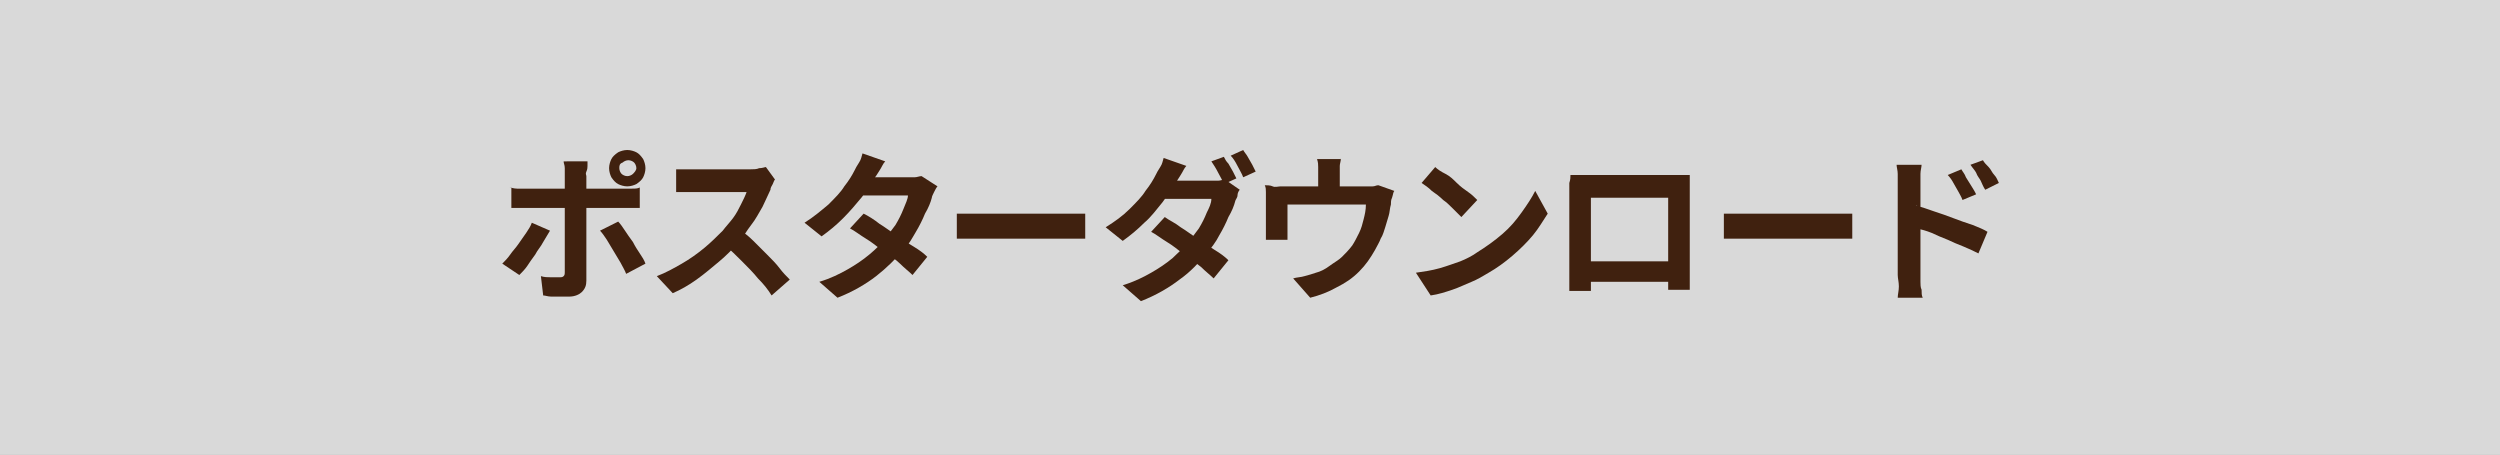 <?xml version="1.0" encoding="utf-8"?>
<!-- Generator: Adobe Illustrator 27.4.1, SVG Export Plug-In . SVG Version: 6.00 Build 0)  -->
<svg version="1.1" id="レイヤー_1" xmlns="http://www.w3.org/2000/svg" xmlns:xlink="http://www.w3.org/1999/xlink" x="0px"
	 y="0px" viewBox="0 0 220 40" style="enable-background:new 0 0 220 40;" xml:space="preserve">
<rect x="0" y="0" width="220" height="40" fill="#808080" stroke="none"/>
<style type="text/css">
	.st0{opacity:0.7;fill:#FFFFFF;}
	.st1{fill:#40210F;}
</style>
<rect class="st0" width="220" height="40"/>
<g>
	<g>
		<path class="st1" d="M48.4,20.3c-0.2,0.3-0.4,0.7-0.6,1c-0.2,0.4-0.5,0.7-0.7,1.1c-0.3,0.4-0.5,0.7-0.7,1
			c-0.2,0.3-0.5,0.6-0.7,0.8l-1.5-1c0.2-0.2,0.5-0.5,0.7-0.8c0.2-0.3,0.5-0.6,0.7-0.9c0.2-0.3,0.5-0.7,0.7-1s0.4-0.6,0.5-0.9
			L48.4,20.3z M44.8,16.5c0.2,0,0.4,0.1,0.7,0.1c0.2,0,0.5,0,0.7,0c0.1,0,0.3,0,0.7,0c0.3,0,0.7,0,1.2,0c0.5,0,1,0,1.5,0
			s1.1,0,1.7,0s1.1,0,1.6,0c0.5,0,0.9,0,1.3,0c0.4,0,0.6,0,0.7,0c0.2,0,0.4,0,0.7,0s0.5,0,0.7-0.1v1.8c-0.2,0-0.4,0-0.7,0
			c-0.3,0-0.5,0-0.7,0c-0.1,0-0.4,0-0.7,0s-0.8,0-1.2,0c-0.5,0-1,0-1.5,0s-1.1,0-1.7,0c-0.6,0-1.1,0-1.5,0s-0.9,0-1.2,0
			c-0.3,0-0.6,0-0.7,0c-0.2,0-0.4,0-0.7,0c-0.2,0-0.5,0-0.7,0V16.5z M51.7,14.3c0,0.1,0,0.2,0,0.3c0,0.1,0,0.3-0.1,0.5s0,0.3,0,0.4
			c0,0.3,0,0.6,0,0.9c0,0.3,0,0.7,0,1c0,0.3,0,0.6,0,0.9c0,0.2,0,0.4,0,0.8s0,0.7,0,1.1s0,0.9,0,1.3c0,0.5,0,0.9,0,1.3s0,0.8,0,1.1
			c0,0.3,0,0.6,0,0.8c0,0.4-0.1,0.7-0.4,1c-0.2,0.2-0.6,0.4-1.1,0.4c-0.3,0-0.5,0-0.8,0c-0.3,0-0.5,0-0.8,0S48,26,47.8,26l-0.2-1.7
			c0.3,0.1,0.6,0.1,0.9,0.1c0.3,0,0.5,0,0.7,0c0.2,0,0.3,0,0.4-0.1s0.1-0.2,0.1-0.4c0-0.1,0-0.3,0-0.5c0-0.3,0-0.6,0-1s0-0.8,0-1.2
			c0-0.4,0-0.8,0-1.2s0-0.7,0-1c0-0.3,0-0.5,0-0.6c0-0.2,0-0.4,0-0.8c0-0.3,0-0.7,0-1.1c0-0.4,0-0.7,0-1c0-0.2,0-0.4,0-0.7
			c0-0.3-0.1-0.4-0.1-0.6H51.7z M54.4,19.5c0.2,0.2,0.4,0.5,0.6,0.8c0.2,0.3,0.4,0.6,0.7,1c0.2,0.4,0.4,0.7,0.6,1
			c0.2,0.3,0.4,0.6,0.5,0.9l-1.7,0.9c-0.1-0.3-0.3-0.6-0.5-1c-0.2-0.3-0.4-0.7-0.6-1c-0.2-0.3-0.4-0.7-0.6-1
			c-0.2-0.3-0.4-0.6-0.6-0.8L54.4,19.5z M53.6,14.8c0-0.3,0.1-0.6,0.2-0.8s0.3-0.4,0.6-0.6c0.2-0.1,0.5-0.2,0.8-0.2
			c0.3,0,0.6,0.1,0.8,0.2c0.2,0.1,0.4,0.3,0.6,0.6c0.1,0.2,0.2,0.5,0.2,0.8s-0.1,0.6-0.2,0.8c-0.1,0.2-0.3,0.4-0.6,0.6
			c-0.2,0.1-0.5,0.2-0.8,0.2c-0.3,0-0.6-0.1-0.8-0.2c-0.2-0.1-0.4-0.3-0.6-0.6C53.7,15.4,53.6,15.1,53.6,14.8z M54.5,14.8
			c0,0.2,0.1,0.4,0.2,0.5c0.1,0.1,0.3,0.2,0.5,0.2c0.2,0,0.4-0.1,0.5-0.2S56,15,56,14.8c0-0.2-0.1-0.4-0.2-0.5
			c-0.1-0.1-0.3-0.2-0.5-0.2c-0.2,0-0.4,0.1-0.5,0.2C54.5,14.4,54.5,14.6,54.5,14.8z"/>
		<path class="st1" d="M68.2,15.8c-0.1,0.1-0.1,0.2-0.2,0.4c-0.1,0.2-0.2,0.3-0.2,0.5c-0.2,0.4-0.4,0.9-0.7,1.5
			c-0.3,0.5-0.6,1.1-1,1.6c-0.4,0.5-0.7,1.1-1.1,1.5c-0.5,0.6-1.1,1.2-1.7,1.7s-1.3,1.1-2,1.6s-1.4,0.9-2.1,1.2l-1.4-1.5
			c0.8-0.3,1.5-0.7,2.2-1.1c0.7-0.4,1.4-0.9,2-1.4c0.6-0.5,1.1-1,1.6-1.5c0.3-0.4,0.6-0.7,0.9-1.1c0.3-0.4,0.5-0.8,0.7-1.2
			c0.2-0.4,0.4-0.8,0.5-1.1c-0.1,0-0.3,0-0.5,0c-0.2,0-0.5,0-0.8,0c-0.3,0-0.7,0-1,0c-0.4,0-0.7,0-1,0c-0.3,0-0.6,0-0.8,0
			c-0.2,0-0.4,0-0.5,0c-0.2,0-0.4,0-0.6,0s-0.4,0-0.6,0s-0.3,0-0.4,0v-2c0.1,0,0.3,0,0.5,0c0.2,0,0.4,0,0.6,0c0.2,0,0.4,0,0.5,0
			c0.1,0,0.3,0,0.6,0s0.6,0,0.9,0c0.3,0,0.7,0,1,0c0.4,0,0.7,0,1,0c0.3,0,0.6,0,0.9,0c0.2,0,0.4,0,0.5,0c0.3,0,0.6,0,0.8-0.1
			c0.3,0,0.5-0.1,0.6-0.1L68.2,15.8z M65.1,20.2c0.4,0.3,0.8,0.6,1.2,1c0.4,0.4,0.8,0.8,1.2,1.2c0.4,0.4,0.8,0.8,1.1,1.2
			c0.3,0.4,0.6,0.7,0.9,1l-1.6,1.4c-0.3-0.5-0.7-1-1.2-1.5c-0.4-0.5-0.9-1-1.4-1.5c-0.5-0.5-1-1-1.5-1.4L65.1,20.2z"/>
		<path class="st1" d="M77.9,14.2c-0.2,0.2-0.3,0.5-0.5,0.8c-0.2,0.3-0.3,0.5-0.4,0.6c-0.3,0.6-0.7,1.2-1.2,1.8s-1,1.2-1.6,1.8
			c-0.6,0.6-1.2,1.1-1.9,1.6l-1.5-1.2c0.8-0.5,1.5-1.1,2.1-1.6c0.6-0.6,1.1-1.1,1.4-1.6c0.4-0.5,0.7-1,0.9-1.4
			c0.1-0.2,0.2-0.4,0.4-0.7s0.2-0.5,0.3-0.8L77.9,14.2z M82.5,16.4c-0.1,0.1-0.2,0.3-0.3,0.5c-0.1,0.2-0.2,0.4-0.2,0.5
			c-0.1,0.4-0.3,0.9-0.6,1.4c-0.2,0.5-0.5,1.1-0.8,1.6S80,21.5,79.5,22c-0.7,0.8-1.5,1.6-2.4,2.3s-2.1,1.4-3.4,1.9l-1.6-1.4
			c1-0.3,1.8-0.7,2.5-1.1c0.7-0.4,1.3-0.8,1.9-1.3s1-0.9,1.4-1.4c0.3-0.4,0.6-0.8,0.9-1.2c0.3-0.5,0.5-0.9,0.7-1.4s0.4-0.9,0.4-1.2
			h-4.7l0.6-1.6h4c0.2,0,0.4,0,0.7,0c0.2,0,0.4-0.1,0.6-0.1L82.5,16.4z M76,18.8c0.4,0.2,0.9,0.5,1.4,0.9c0.5,0.3,1,0.7,1.5,1
			c0.5,0.4,1,0.7,1.5,1s0.9,0.6,1.2,0.9l-1.3,1.6c-0.3-0.3-0.7-0.6-1.1-1s-0.9-0.7-1.5-1.1c-0.5-0.4-1-0.8-1.5-1.1s-1-0.7-1.4-0.9
			L76,18.8z"/>
		<path class="st1" d="M84.2,18.8c0.2,0,0.4,0,0.6,0c0.3,0,0.5,0,0.8,0s0.5,0,0.8,0c0.2,0,0.5,0,0.9,0c0.3,0,0.7,0,1.1,0
			c0.4,0,0.8,0,1.3,0s0.9,0,1.3,0s0.8,0,1.2,0c0.4,0,0.7,0,1,0s0.5,0,0.7,0c0.3,0,0.6,0,0.9,0c0.3,0,0.5,0,0.7,0V21
			c-0.2,0-0.4,0-0.7,0s-0.6,0-0.9,0c-0.2,0-0.4,0-0.7,0s-0.7,0-1,0s-0.8,0-1.2,0s-0.9,0-1.3,0c-0.4,0-0.9,0-1.3,0
			c-0.4,0-0.8,0-1.1,0s-0.6,0-0.9,0c-0.4,0-0.8,0-1.2,0c-0.4,0-0.8,0-1,0V18.8z"/>
		<path class="st1" d="M104.4,14.6c-0.2,0.2-0.3,0.5-0.5,0.8c-0.2,0.3-0.3,0.5-0.4,0.6c-0.3,0.6-0.7,1.1-1.2,1.8
			c-0.5,0.6-1,1.3-1.6,1.8c-0.6,0.6-1.2,1.1-1.9,1.6L97.3,20c0.8-0.5,1.5-1,2.1-1.6c0.6-0.6,1.1-1.1,1.4-1.6c0.4-0.5,0.7-1,0.9-1.4
			c0.1-0.2,0.2-0.4,0.4-0.7s0.2-0.5,0.3-0.8L104.4,14.6z M109.1,16.7c-0.1,0.1-0.2,0.3-0.2,0.5s-0.2,0.4-0.2,0.5
			c-0.1,0.4-0.3,0.9-0.6,1.4c-0.2,0.5-0.5,1.1-0.8,1.6c-0.3,0.6-0.7,1.1-1.1,1.6c-0.7,0.8-1.4,1.6-2.4,2.3c-0.9,0.7-2.1,1.4-3.4,1.9
			l-1.6-1.4c1-0.3,1.8-0.7,2.5-1.1c0.7-0.4,1.3-0.8,1.9-1.3c0.5-0.5,1-0.9,1.4-1.4c0.3-0.4,0.6-0.8,0.9-1.2c0.3-0.5,0.5-0.9,0.7-1.4
			c0.2-0.4,0.4-0.8,0.4-1.2h-4.7l0.6-1.6h4c0.2,0,0.4,0,0.7,0c0.2,0,0.4-0.1,0.6-0.1L109.1,16.7z M102.5,19.1
			c0.4,0.3,0.9,0.5,1.4,0.9c0.5,0.3,1,0.7,1.5,1s1,0.7,1.5,1c0.5,0.3,0.9,0.6,1.2,0.9l-1.3,1.6c-0.3-0.3-0.7-0.6-1.1-1
			c-0.5-0.4-0.9-0.7-1.5-1.1c-0.5-0.4-1-0.8-1.5-1.1s-1-0.7-1.4-0.9L102.5,19.1z M107.7,13.8c0.1,0.2,0.2,0.4,0.4,0.6
			c0.1,0.2,0.3,0.5,0.4,0.7s0.2,0.4,0.3,0.6l-1.1,0.5c-0.1-0.3-0.3-0.6-0.5-1s-0.4-0.7-0.6-1L107.7,13.8z M109.4,13.2
			c0.1,0.2,0.3,0.4,0.4,0.6c0.1,0.2,0.3,0.5,0.4,0.7s0.2,0.4,0.3,0.6l-1.1,0.5c-0.1-0.3-0.3-0.6-0.5-1c-0.2-0.4-0.4-0.7-0.6-0.9
			L109.4,13.2z"/>
		<path class="st1" d="M122.7,16.8c-0.1,0.1-0.1,0.3-0.2,0.6c-0.1,0.2-0.1,0.4-0.1,0.6c-0.1,0.3-0.1,0.7-0.2,1
			c-0.1,0.3-0.2,0.7-0.3,1c-0.1,0.3-0.2,0.7-0.4,1c-0.1,0.3-0.3,0.6-0.5,1c-0.4,0.7-0.8,1.3-1.4,1.9c-0.6,0.6-1.2,1-2,1.4
			c-0.7,0.4-1.5,0.7-2.3,0.9l-1.5-1.7c0.3-0.1,0.7-0.1,1-0.2c0.4-0.1,0.7-0.2,1-0.3c0.4-0.1,0.8-0.3,1.2-0.6s0.8-0.5,1.1-0.8
			c0.3-0.3,0.6-0.6,0.9-1c0.2-0.3,0.4-0.7,0.6-1.1c0.2-0.4,0.3-0.8,0.4-1.2c0.1-0.4,0.2-0.8,0.2-1.3h-6.9c0,0.1,0,0.3,0,0.5
			c0,0.2,0,0.4,0,0.6s0,0.4,0,0.6c0,0.2,0,0.3,0,0.4c0,0.2,0,0.3,0,0.5c0,0.2,0,0.4,0,0.5h-1.9c0-0.2,0-0.4,0-0.6s0-0.4,0-0.6
			c0-0.1,0-0.3,0-0.5s0-0.4,0-0.7c0-0.2,0-0.5,0-0.7c0-0.2,0-0.4,0-0.5c0-0.2,0-0.4,0-0.6c0-0.2,0-0.4-0.1-0.6c0.2,0,0.5,0,0.7,0.1
			s0.5,0,0.7,0h7.4c0.3,0,0.5,0,0.7,0c0.2,0,0.3-0.1,0.5-0.1L122.7,16.8z M118,13.9c0,0.3-0.1,0.5-0.1,0.7c0,0.2,0,0.4,0,0.6
			c0,0.1,0,0.3,0,0.6s0,0.5,0,0.8c0,0.3,0,0.5,0,0.7H116c0-0.2,0-0.4,0-0.7c0-0.3,0-0.5,0-0.8s0-0.4,0-0.5c0-0.2,0-0.4,0-0.6
			c0-0.2,0-0.4-0.1-0.7H118z"/>
		<path class="st1" d="M124.6,24c0.7-0.1,1.4-0.2,2.1-0.4s1.2-0.4,1.8-0.6c0.5-0.2,1.1-0.5,1.5-0.8c0.8-0.5,1.5-1,2.2-1.6
			c0.7-0.6,1.2-1.2,1.7-1.9c0.5-0.7,0.9-1.3,1.2-1.9l1.1,2c-0.4,0.6-0.8,1.3-1.3,1.9c-0.5,0.6-1.1,1.2-1.8,1.8s-1.4,1.1-2.1,1.5
			c-0.5,0.3-1,0.6-1.5,0.8s-1.1,0.5-1.7,0.7c-0.6,0.2-1.2,0.4-1.9,0.5L124.6,24z M126.3,14.7c0.2,0.2,0.5,0.4,0.9,0.6s0.7,0.5,1,0.8
			s0.7,0.6,1,0.8s0.6,0.5,0.8,0.7l-1.4,1.5c-0.2-0.2-0.4-0.4-0.7-0.7c-0.3-0.3-0.6-0.6-0.9-0.8c-0.3-0.3-0.7-0.6-1-0.8
			c-0.3-0.3-0.6-0.5-0.9-0.7L126.3,14.7z"/>
		<path class="st1" d="M138.2,15.4c0.3,0,0.6,0,0.8,0c0.3,0,0.5,0,0.7,0c0.1,0,0.4,0,0.7,0s0.7,0,1.1,0s0.9,0,1.3,0s1,0,1.4,0
			c0.5,0,0.9,0,1.4,0s0.8,0,1.1,0c0.3,0,0.5,0,0.7,0c0.2,0,0.4,0,0.6,0c0.2,0,0.5,0,0.7,0c0,0.2,0,0.4,0,0.7c0,0.2,0,0.5,0,0.7
			c0,0.1,0,0.3,0,0.6s0,0.6,0,1s0,0.8,0,1.2s0,0.9,0,1.3c0,0.4,0,0.8,0,1.2s0,0.7,0,1c0,0.3,0,0.5,0,0.6c0,0.1,0,0.3,0,0.5
			c0,0.2,0,0.4,0,0.6c0,0.2,0,0.4,0,0.5c0,0.2,0,0.2,0,0.2h-1.9c0,0,0-0.1,0-0.3s0-0.5,0-0.7c0-0.3,0-0.6,0-0.8c0-0.1,0-0.3,0-0.6
			s0-0.6,0-1c0-0.4,0-0.8,0-1.2c0-0.4,0-0.9,0-1.3s0-0.8,0-1.1s0-0.7,0-1.1h-6.8c0,0.4,0,0.8,0,1.1c0,0.3,0,0.7,0,1.1
			c0,0.4,0,0.9,0,1.3s0,0.8,0,1.2c0,0.4,0,0.7,0,1s0,0.5,0,0.6c0,0.2,0,0.4,0,0.6s0,0.4,0,0.6s0,0.4,0,0.5c0,0.1,0,0.2,0,0.2h-1.9
			c0,0,0-0.1,0-0.2c0-0.1,0-0.3,0-0.5c0-0.2,0-0.4,0-0.6c0-0.2,0-0.4,0-0.6c0-0.1,0-0.3,0-0.6s0-0.6,0-1c0-0.4,0-0.8,0-1.2
			s0-0.9,0-1.3s0-0.8,0-1.2s0-0.7,0-1c0-0.3,0-0.5,0-0.6c0-0.2,0-0.4,0-0.7C138.2,15.8,138.2,15.6,138.2,15.4z M147.6,23v1.8h-8.4
			V23H147.6z"/>
		<path class="st1" d="M151.7,18.8c0.2,0,0.4,0,0.6,0c0.3,0,0.5,0,0.8,0c0.3,0,0.5,0,0.8,0c0.2,0,0.5,0,0.9,0c0.3,0,0.7,0,1.1,0
			c0.4,0,0.8,0,1.3,0c0.4,0,0.9,0,1.3,0c0.4,0,0.8,0,1.2,0c0.4,0,0.7,0,1,0c0.3,0,0.5,0,0.7,0c0.3,0,0.6,0,0.9,0c0.3,0,0.5,0,0.7,0
			V21c-0.2,0-0.4,0-0.7,0s-0.6,0-0.9,0c-0.2,0-0.4,0-0.7,0c-0.3,0-0.7,0-1,0s-0.8,0-1.2,0c-0.4,0-0.9,0-1.3,0c-0.4,0-0.9,0-1.3,0
			c-0.4,0-0.8,0-1.1,0s-0.6,0-0.9,0c-0.4,0-0.8,0-1.2,0c-0.4,0-0.8,0-1,0V18.8z"/>
		<path class="st1" d="M167,24.2c0-0.2,0-0.5,0-0.9s0-0.9,0-1.4c0-0.5,0-1.1,0-1.7c0-0.6,0-1.1,0-1.7s0-1,0-1.4c0-0.4,0-0.7,0-0.9
			c0-0.3,0-0.5,0-0.9c0-0.3-0.1-0.6-0.1-0.8h2.2c0,0.2-0.1,0.5-0.1,0.8s0,0.6,0,0.9c0,0.3,0,0.6,0,1.1c0,0.4,0,0.9,0,1.5
			s0,1.1,0,1.7c0,0.6,0,1.1,0,1.6c0,0.5,0,1,0,1.4c0,0.4,0,0.7,0,0.8c0,0.1,0,0.3,0,0.5c0,0.2,0,0.5,0.1,0.7c0,0.3,0,0.5,0.1,0.7
			h-2.2c0-0.3,0.1-0.6,0.1-1S167,24.5,167,24.2z M168.6,18.1c0.5,0.1,1,0.3,1.6,0.5c0.6,0.2,1.2,0.4,1.7,0.6s1.1,0.4,1.7,0.6
			c0.5,0.2,1,0.4,1.3,0.6l-0.8,1.9c-0.4-0.2-0.8-0.4-1.3-0.6c-0.5-0.2-1-0.4-1.4-0.6c-0.5-0.2-1-0.4-1.4-0.6
			c-0.5-0.2-0.9-0.3-1.3-0.4V18.1z M172.6,14.9c0.1,0.2,0.3,0.4,0.4,0.7c0.2,0.3,0.3,0.5,0.5,0.8s0.3,0.5,0.4,0.7l-1.2,0.5
			c-0.1-0.3-0.3-0.6-0.4-0.8c-0.1-0.2-0.3-0.5-0.4-0.7c-0.1-0.2-0.3-0.5-0.5-0.7L172.6,14.9z M174.5,14.1c0.1,0.2,0.3,0.4,0.5,0.6
			s0.3,0.5,0.5,0.7c0.2,0.2,0.3,0.5,0.4,0.7l-1.2,0.6c-0.2-0.3-0.3-0.6-0.4-0.8c-0.1-0.2-0.3-0.4-0.4-0.7c-0.1-0.2-0.3-0.4-0.5-0.7
			L174.5,14.1z"/>
	</g>
</g>
<g>
</g>
<g>
</g>
<g>
</g>
<g>
</g>
<g>
</g>
<g>
</g>
<g>
</g>
<g>
</g>
<g>
</g>
<g>
</g>
<g>
</g>
<g>
</g>
<g>
</g>
<g>
</g>
<g>
</g>
</svg>
